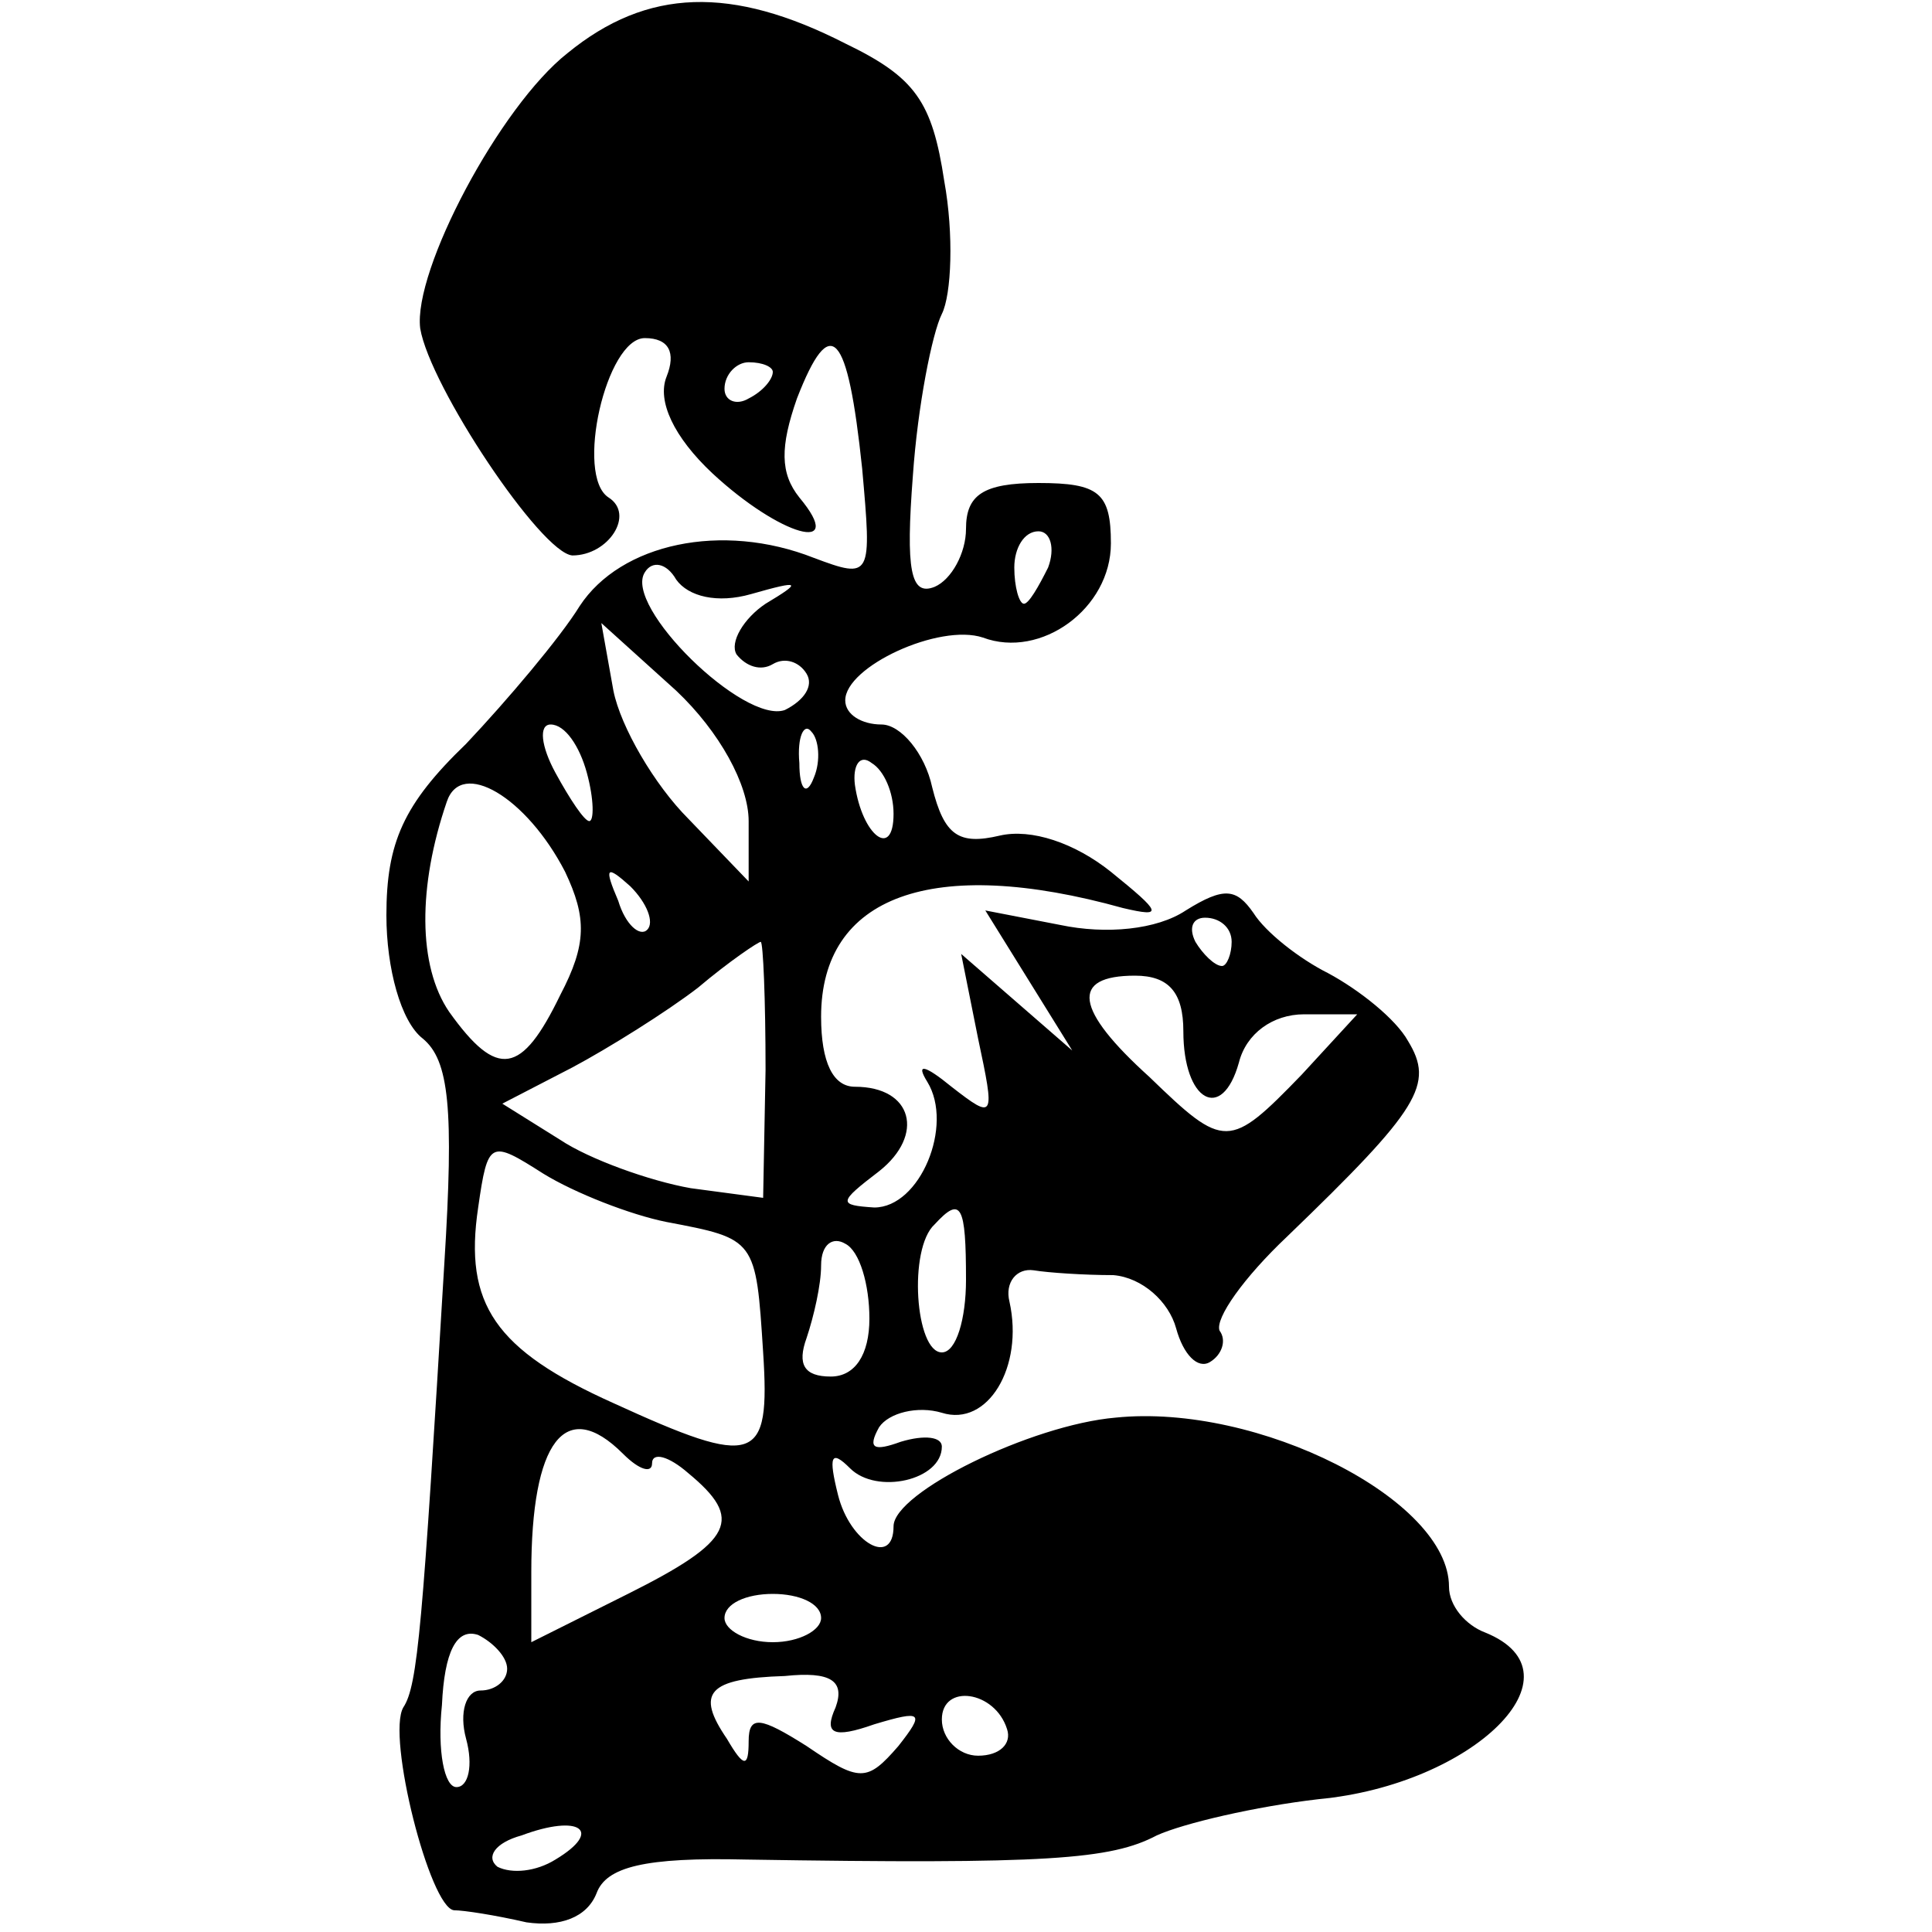 <?xml version="1.0" standalone="no"?>
<!DOCTYPE svg PUBLIC "-//W3C//DTD SVG 20010904//EN"
 "http://www.w3.org/TR/2001/REC-SVG-20010904/DTD/svg10.dtd">
<svg version="1.0" xmlns="http://www.w3.org/2000/svg"
 width="80pt" height="80pt" viewBox="0 0 80 80"
 preserveAspectRatio="xMidYMid meet">
<g transform="translate(0,80) scale(0.1,-0.1)"
fill="#000000" stroke="none">
<path d="M235 778 c-28 -22 -64 -90 -61 -114 4 -24 50 -93 63 -94 15 0 26 17
15 24 -14 9 -1 66 15 66 10 0 13 -6 9 -16 -4 -10 3 -25 19 -40 28 -26 56 -34
36 -10 -8 10 -8 21 -1 41 14 36 21 28 27 -29 4 -45 4 -46 -20 -37 -38 15 -80
6 -97 -20 -8 -13 -30 -39 -47 -57 -26 -25 -33 -41 -33 -71 0 -22 6 -44 15 -51
11 -9 13 -29 9 -93 -9 -150 -11 -175 -17 -184 -7 -12 11 -83 21 -84 4 0 17 -2
30 -5 14 -2 25 2 29 12 4 11 20 15 62 14 125 -2 151 0 170 10 11 5 41 12 67
15 64 6 111 52 69 69 -8 3 -15 11 -15 19 0 36 -79 76 -138 70 -35 -3 -92 -31
-92 -45 0 -17 -18 -7 -23 13 -4 16 -3 19 5 11 11 -11 38 -5 38 9 0 4 -7 5 -17
2 -11 -4 -14 -3 -9 6 4 6 16 9 26 6 19 -6 34 19 28 46 -2 8 3 14 10 13 6 -1
21 -2 33 -2 12 -1 23 -11 26 -22 3 -11 9 -17 14 -14 5 3 7 9 4 13 -2 5 10 22
28 39 55 53 61 63 50 81 -5 9 -20 21 -33 28 -12 6 -26 17 -31 25 -7 10 -12 11
-28 1 -12 -8 -33 -10 -52 -6 l-31 6 18 -29 18 -29 -23 20 -23 20 7 -35 c7 -33
7 -34 -11 -20 -11 9 -15 10 -10 2 11 -18 -3 -52 -22 -52 -15 1 -15 2 2 15 19
15 14 35 -10 35 -9 0 -14 10 -14 29 0 50 46 67 125 45 17 -4 16 -2 -5 15 -15
12 -33 18 -46 15 -17 -4 -23 0 -28 20 -3 14 -13 26 -21 26 -8 0 -15 4 -15 10
0 14 39 32 57 26 24 -9 53 12 53 39 0 21 -5 25 -30 25 -23 0 -30 -5 -30 -19 0
-10 -6 -21 -13 -24 -10 -4 -12 7 -9 46 2 29 8 59 12 67 4 8 5 33 1 55 -5 33
-12 43 -41 57 -47 24 -82 23 -115 -4z m85 -132 c0 -3 -4 -8 -10 -11 -5 -3 -10
-1 -10 4 0 6 5 11 10 11 6 0 10 -2 10 -4z m114 -81 c-4 -8 -8 -15 -10 -15 -2
0 -4 7 -4 15 0 8 4 15 10 15 5 0 7 -7 4 -15z m-123 -11 c21 6 21 5 6 -4 -9 -6
-15 -16 -12 -21 4 -5 10 -7 15 -4 5 3 11 1 14 -4 3 -5 -1 -11 -9 -15 -17 -6
-67 43 -58 57 3 5 9 4 13 -3 5 -7 17 -10 31 -6z m-1 -94 l0 -25 -25 26 c-14
14 -28 38 -31 53 l-5 28 31 -28 c18 -17 30 -39 30 -54z m-67 20 c3 -11 3 -20
1 -20 -2 0 -8 9 -14 20 -6 11 -7 20 -2 20 6 0 12 -9 15 -20z m94 -2 c-3 -8 -6
-5 -6 6 -1 11 2 17 5 13 3 -3 4 -12 1 -19z m33 -15 c0 -19 -13 -9 -16 12 -1 8
2 13 7 9 5 -3 9 -12 9 -21z m-136 -24 c9 -19 9 -30 -2 -51 -16 -33 -26 -35
-46 -7 -13 19 -13 52 -1 87 6 18 33 2 49 -29z m34 -24 c-3 -3 -9 2 -12 12 -6
14 -5 15 5 6 7 -7 10 -15 7 -18z m242 -5 c0 -5 -2 -10 -4 -10 -3 0 -8 5 -11
10 -3 6 -1 10 4 10 6 0 11 -4 11 -10z m-193 -53 l-1 -53 -30 4 c-17 3 -42 12
-54 20 l-24 15 29 15 c15 8 39 23 52 33 13 11 25 19 26 19 1 0 2 -24 2 -53z
m173 16 c0 -29 16 -38 23 -13 3 12 14 20 27 20 l22 0 -23 -25 c-30 -31 -32
-31 -63 -1 -31 28 -33 42 -6 42 14 0 20 -7 20 -23z m-214 -79 c37 -7 37 -7 40
-54 3 -46 -3 -48 -62 -21 -49 22 -62 41 -56 81 4 28 5 28 27 14 13 -8 36 -17
51 -20z m124 -24 c0 -16 -4 -30 -10 -30 -11 0 -14 43 -3 53 11 12 13 8 13 -23z
m-40 -16 c0 -15 -6 -24 -16 -24 -11 0 -14 5 -10 16 3 9 6 22 6 30 0 9 5 12 10
9 6 -3 10 -17 10 -31z m-102 -56 c7 -7 12 -8 12 -4 0 5 7 3 15 -4 23 -19 19
-28 -25 -50 l-40 -20 0 29 c0 54 14 73 38 49z m82 -68 c0 -5 -9 -10 -20 -10
-11 0 -20 5 -20 10 0 6 9 10 20 10 11 0 20 -4 20 -10z m-130 -21 c0 -5 -5 -9
-11 -9 -6 0 -9 -9 -6 -20 3 -11 1 -20 -4 -20 -5 0 -8 15 -6 34 1 22 6 32 15
29 6 -3 12 -9 12 -14z m136 -16 c-5 -11 -1 -13 16 -7 20 6 21 5 10 -9 -13 -15
-16 -15 -38 0 -19 12 -24 13 -24 2 0 -11 -2 -11 -9 1 -13 19 -8 25 24 26 19 2
25 -2 21 -13z m71 -9 c2 -6 -3 -11 -12 -11 -8 0 -15 7 -15 15 0 15 22 12 27
-4z m-187 -54 c-8 -5 -18 -6 -24 -3 -5 4 -1 10 10 13 24 9 34 2 14 -10z"/>
</g>
</svg>
